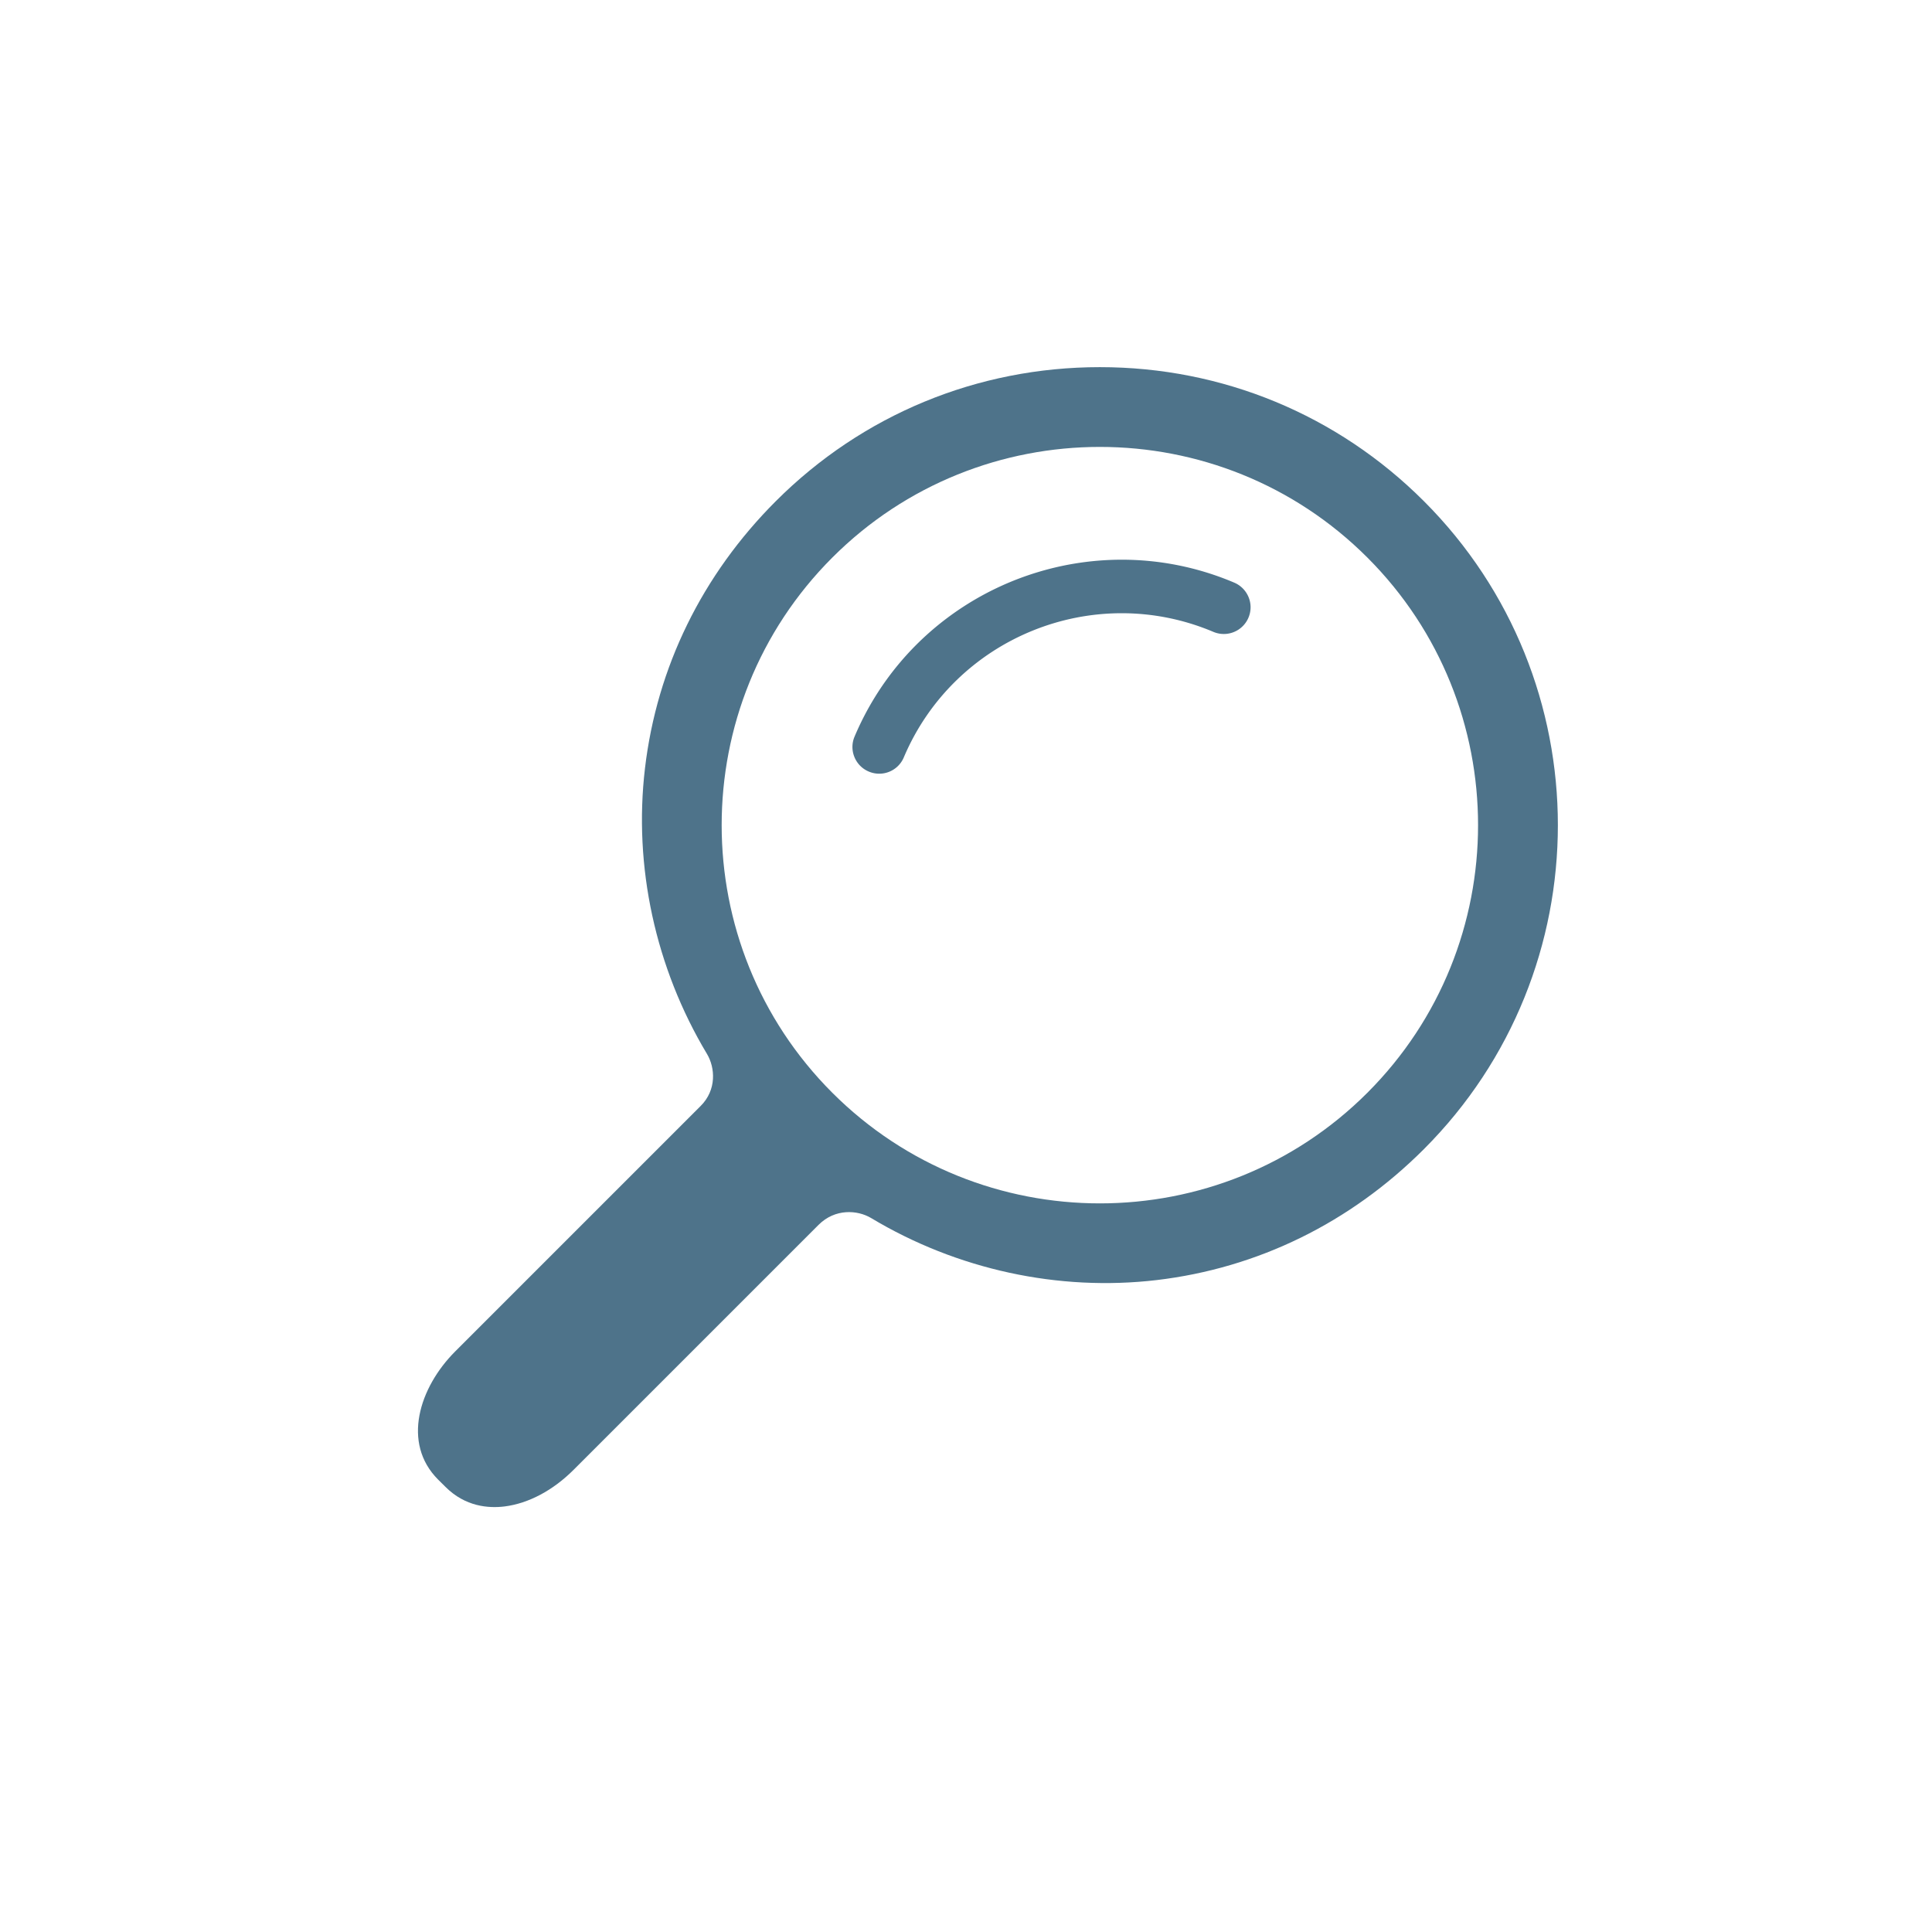 <?xml version="1.0" encoding="UTF-8"?> <svg xmlns="http://www.w3.org/2000/svg" data-name="Layer 1" viewBox="0 0 300 300"><path d="M221.1 77.82c-13.42-13.42-31.29-20.81-50.31-20.81s-36.9 7.39-50.32 20.81c-11.44 11.44-18.47 25.79-20.32 41.49-1.8 15.24 1.62 30.98 9.62 44.33 1.29 2.15 1.53 5.6-.97 8.09l-38.11 38.11c-5.61 5.61-8.32 14.24-2.67 19.9l1.16 1.15c3.07 3.07 6.68 3.34 9.18 3.03 3.71-.47 7.51-2.49 10.71-5.69l38.04-38.04c2.55-2.54 6.01-2.33 8.16-1.05 13.35 8.01 29.1 11.42 44.34 9.63 15.7-1.86 30.04-8.88 41.49-20.33 27.74-27.74 27.74-72.88 0-100.62Zm-8.77 91.86c-11.45 11.45-26.5 17.18-41.54 17.18s-30.1-5.73-41.55-17.18c-11.46-11.46-17.18-26.5-17.18-41.55s5.72-30.09 17.18-41.55c22.91-22.91 60.18-22.91 83.09 0 22.91 22.91 22.91 60.19 0 83.1Z" style="fill:#4e738a;stroke-width:0"></path><path d="M194.19 94.3a4.156 4.156 0 0 1-5.77 3.82c-18.63-7.88-40.19.86-48.08 19.49a4.135 4.135 0 0 1-5.43 2.2 4.123 4.123 0 0 1-2.24-2.27 4.1 4.1 0 0 1 .03-3.17c7.25-17.14 23.95-27.46 41.49-27.46 5.83 0 11.76 1.14 17.46 3.56 1.58.67 2.54 2.21 2.54 3.83Z" style="fill:#4e738a;stroke-width:0"></path></svg> 